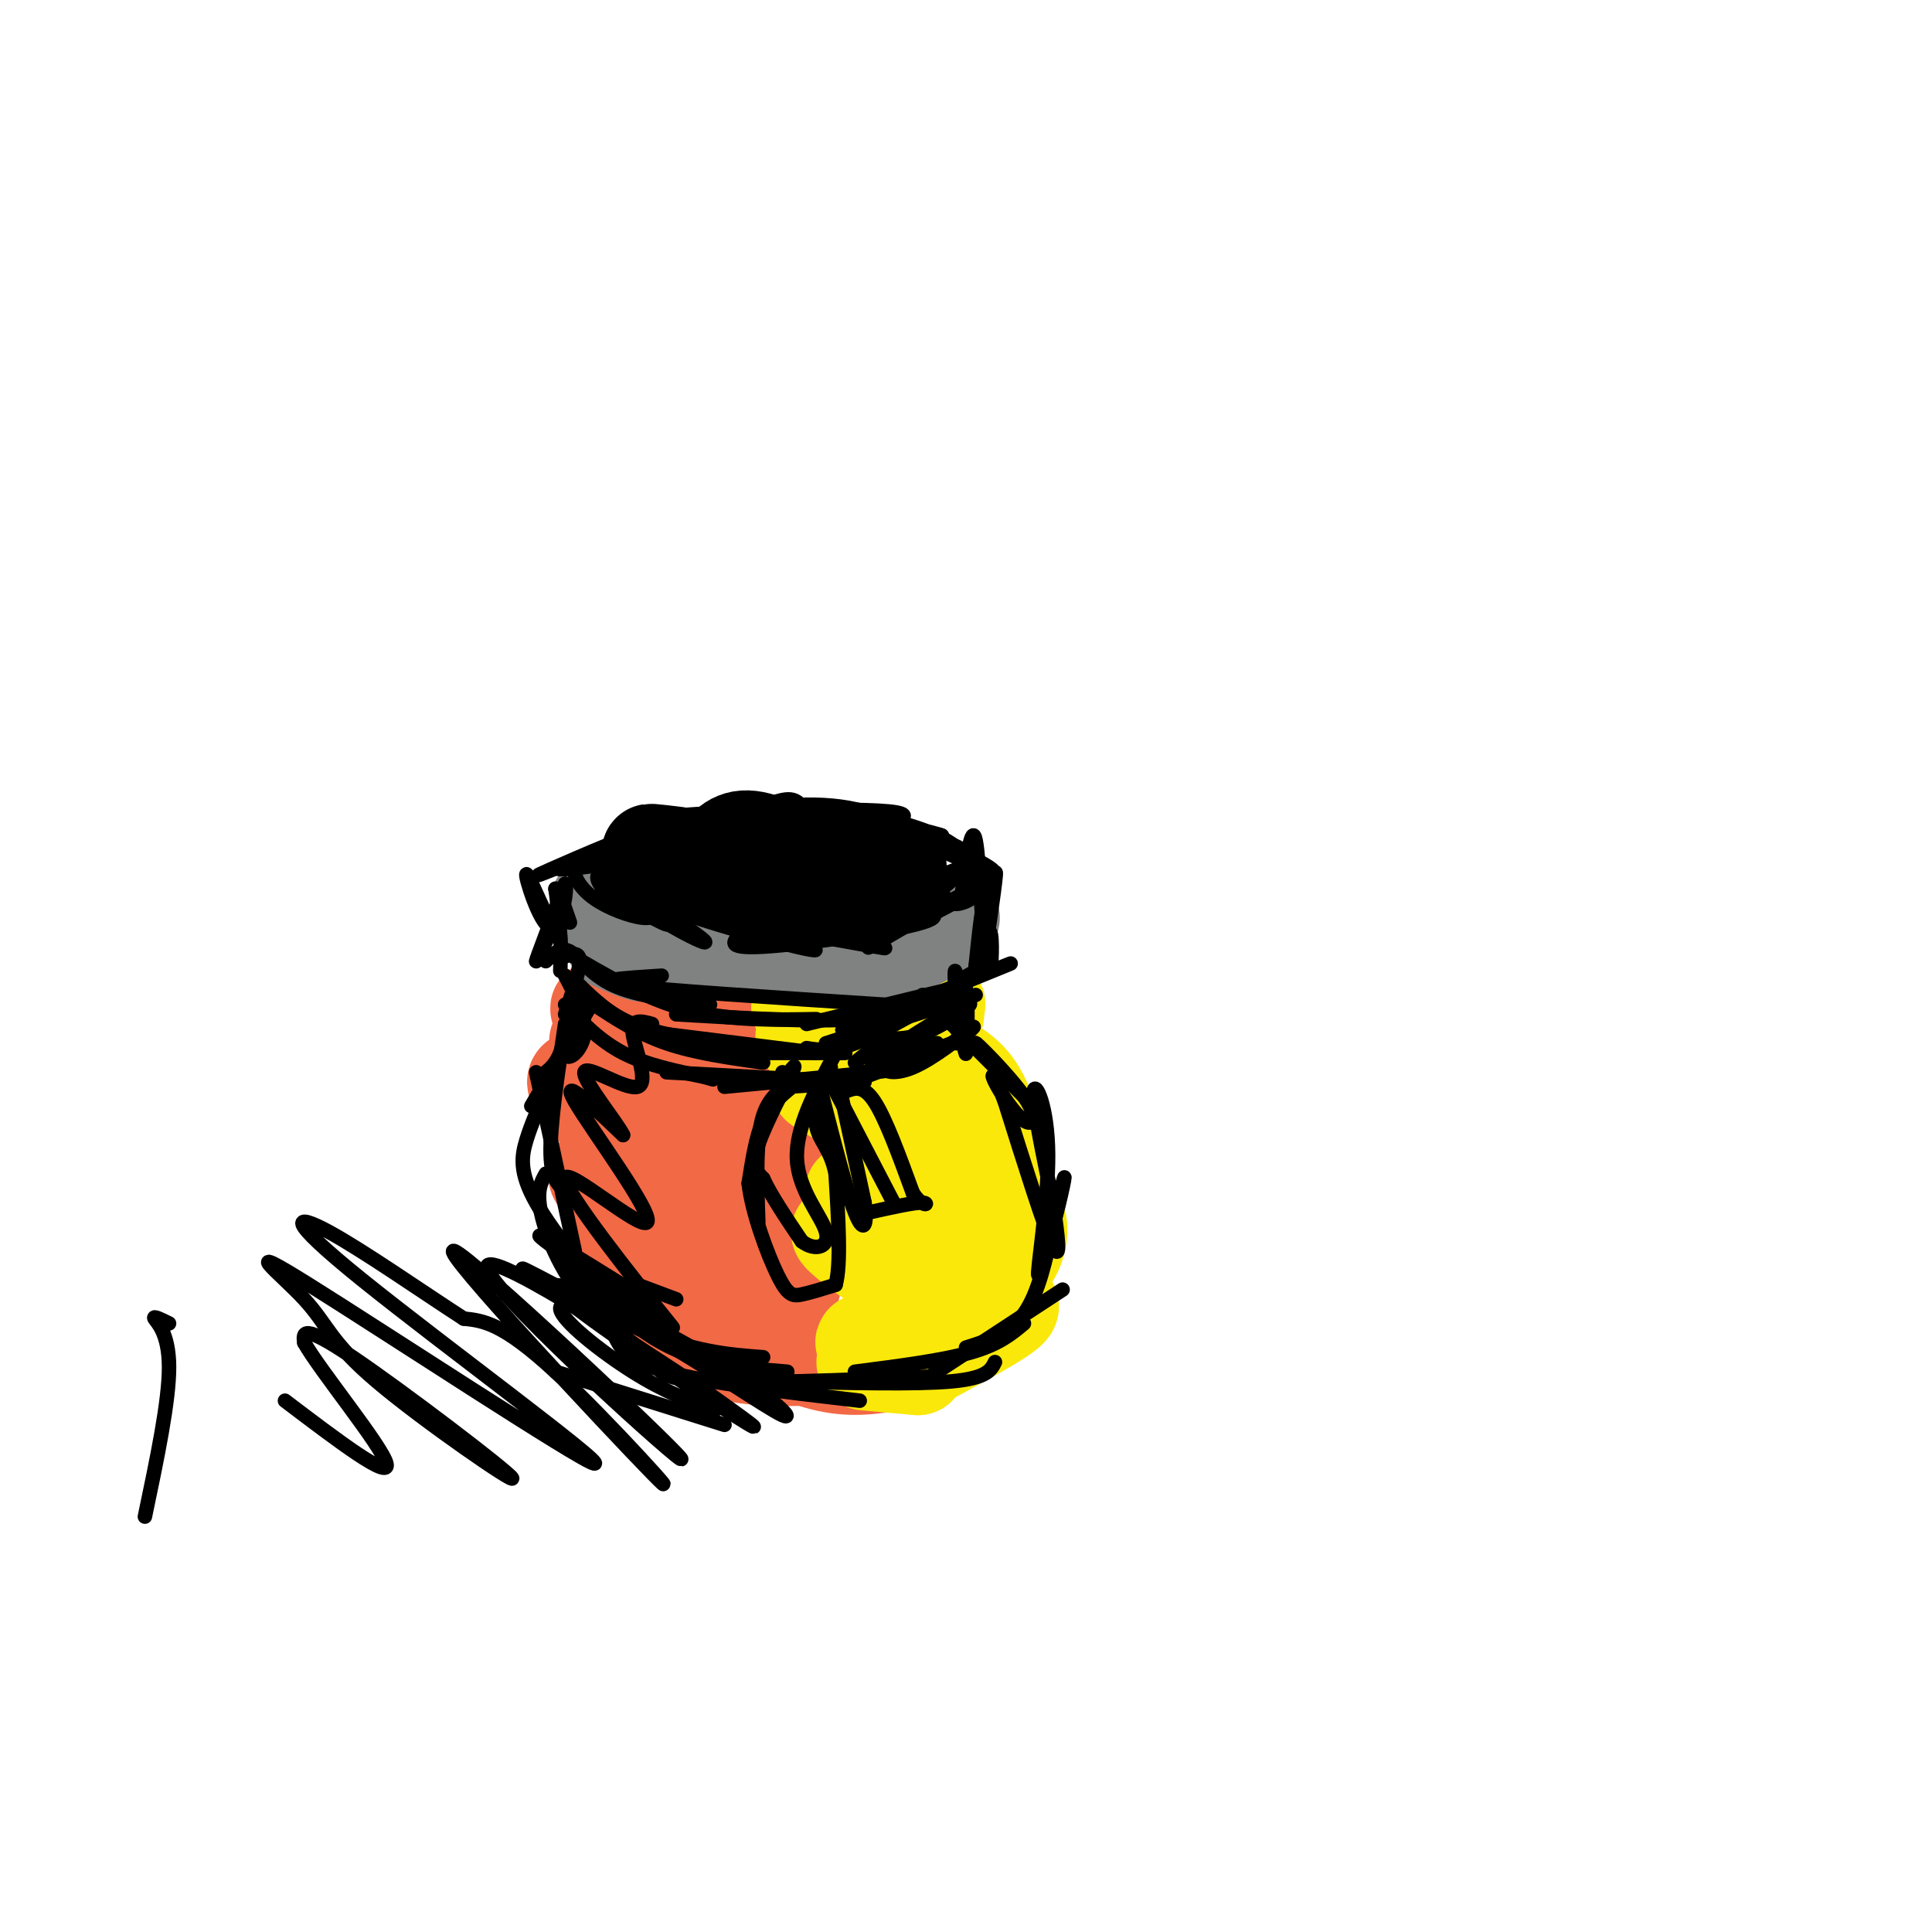 <svg viewBox='0 0 400 400' version='1.1' xmlns='http://www.w3.org/2000/svg' xmlns:xlink='http://www.w3.org/1999/xlink'><g fill='none' stroke='#f26946' stroke-width='3' stroke-linecap='round' stroke-linejoin='round'><path d='M197,288c-4.422,1.156 -8.844,2.311 -14,3c-5.156,0.689 -11.044,0.911 -19,-2c-7.956,-2.911 -17.978,-8.956 -28,-15'/></g>
<g fill='none' stroke='#f26946' stroke-width='20' stroke-linecap='round' stroke-linejoin='round'><path d='M169,281c-7.420,0.198 -14.840,0.397 -21,-2c-6.160,-2.397 -11.059,-7.388 -14,-11c-2.941,-3.612 -3.922,-5.844 -5,-8c-1.078,-2.156 -2.252,-4.234 2,-3c4.252,1.234 13.929,5.781 19,10c5.071,4.219 5.535,8.109 6,12'/><path d='M156,279c-2.228,-0.801 -10.799,-8.804 -15,-15c-4.201,-6.196 -4.032,-10.586 -3,-12c1.032,-1.414 2.926,0.149 10,7c7.074,6.851 19.329,18.991 14,16c-5.329,-2.991 -28.242,-21.113 -35,-28c-6.758,-6.887 2.641,-2.539 9,1c6.359,3.539 9.680,6.270 13,9'/><path d='M149,257c7.183,4.436 18.641,11.025 14,9c-4.641,-2.025 -25.381,-12.665 -34,-18c-8.619,-5.335 -5.116,-5.366 -3,-7c2.116,-1.634 2.846,-4.871 9,-1c6.154,3.871 17.734,14.850 19,17c1.266,2.150 -7.781,-4.529 -13,-10c-5.219,-5.471 -6.609,-9.736 -8,-14'/><path d='M133,233c-3.730,-4.299 -9.056,-8.048 -2,-3c7.056,5.048 26.492,18.891 29,22c2.508,3.109 -11.914,-4.518 -22,-11c-10.086,-6.482 -15.838,-11.820 -18,-15c-2.162,-3.180 -0.736,-4.202 9,1c9.736,5.202 27.782,16.629 31,19c3.218,2.371 -8.391,-4.315 -20,-11'/><path d='M140,235c-4.520,-4.257 -5.821,-9.401 -6,-13c-0.179,-3.599 0.765,-5.654 8,0c7.235,5.654 20.762,19.018 18,18c-2.762,-1.018 -21.812,-16.417 -27,-22c-5.188,-5.583 3.488,-1.349 10,3c6.512,4.349 10.861,8.814 9,9c-1.861,0.186 -9.930,-3.907 -18,-8'/><path d='M134,222c-6.634,-3.507 -14.221,-8.275 -8,-6c6.221,2.275 26.248,11.592 28,12c1.752,0.408 -14.772,-8.092 -20,-12c-5.228,-3.908 0.839,-3.224 5,-2c4.161,1.224 6.414,2.988 8,4c1.586,1.012 2.504,1.272 2,2c-0.504,0.728 -2.430,1.922 -5,1c-2.570,-0.922 -5.785,-3.961 -9,-7'/><path d='M135,214c-3.415,-2.639 -7.451,-5.738 -4,-4c3.451,1.738 14.389,8.311 14,8c-0.389,-0.311 -12.105,-7.507 -11,-8c1.105,-0.493 15.030,5.716 16,7c0.970,1.284 -11.015,-2.358 -23,-6'/><path d='M127,211c-0.619,1.274 9.333,7.458 9,7c-0.333,-0.458 -10.952,-7.560 -12,-9c-1.048,-1.440 7.476,2.780 16,7'/><path d='M140,216c3.413,0.898 3.946,-0.357 3,-2c-0.946,-1.643 -3.370,-3.673 -2,-3c1.370,0.673 6.534,4.049 8,5c1.466,0.951 -0.767,-0.525 -3,-2'/><path d='M146,214c-1.595,-0.786 -4.083,-1.750 -5,-3c-0.917,-1.250 -0.262,-2.786 1,-3c1.262,-0.214 3.131,0.893 5,2'/></g>
<g fill='none' stroke='#fae80b' stroke-width='20' stroke-linecap='round' stroke-linejoin='round'><path d='M186,278c-4.067,-0.222 -8.133,-0.444 -7,0c1.133,0.444 7.467,1.556 9,2c1.533,0.444 -1.733,0.222 -5,0'/><path d='M183,280c0.167,0.464 3.083,1.625 2,2c-1.083,0.375 -6.167,-0.036 -6,0c0.167,0.036 5.583,0.518 11,1'/><path d='M190,283c0.128,-2.084 -5.051,-7.793 -5,-9c0.051,-1.207 5.333,2.089 8,3c2.667,0.911 2.718,-0.562 0,-4c-2.718,-3.438 -8.205,-8.839 -9,-10c-0.795,-1.161 3.103,1.920 7,5'/><path d='M191,268c-4.470,-2.997 -19.147,-12.989 -17,-13c2.147,-0.011 21.116,9.959 23,10c1.884,0.041 -13.319,-9.845 -16,-11c-2.681,-1.155 7.159,6.423 17,14'/><path d='M198,268c4.531,2.682 7.358,2.387 1,-3c-6.358,-5.387 -21.900,-15.867 -20,-16c1.900,-0.133 21.242,10.079 21,10c-0.242,-0.079 -20.069,-10.451 -23,-12c-2.931,-1.549 11.035,5.726 25,13'/><path d='M202,260c5.264,3.289 5.924,5.011 2,2c-3.924,-3.011 -12.433,-10.756 -17,-15c-4.567,-4.244 -5.191,-4.989 -1,-3c4.191,1.989 13.197,6.711 14,6c0.803,-0.711 -6.599,-6.856 -14,-13'/><path d='M186,237c2.044,0.244 14.156,7.356 14,7c-0.156,-0.356 -12.578,-8.178 -25,-16'/><path d='M175,228c-5.777,-3.595 -7.719,-4.582 -3,-2c4.719,2.582 16.100,8.733 22,11c5.900,2.267 6.319,0.649 -1,-4c-7.319,-4.649 -22.377,-12.328 -23,-13c-0.623,-0.672 13.188,5.664 27,12'/><path d='M197,232c4.679,0.953 2.878,-2.665 -4,-7c-6.878,-4.335 -18.833,-9.389 -15,-7c3.833,2.389 23.455,12.220 22,12c-1.455,-0.220 -23.987,-10.491 -31,-14c-7.013,-3.509 1.494,-0.254 10,3'/><path d='M179,219c6.548,2.452 17.917,7.083 15,5c-2.917,-2.083 -20.119,-10.881 -26,-14c-5.881,-3.119 -0.440,-0.560 5,2'/><path d='M173,212c4.716,1.930 14.006,5.754 13,4c-1.006,-1.754 -12.309,-9.088 -13,-10c-0.691,-0.912 9.231,4.596 12,6c2.769,1.404 -1.616,-1.298 -6,-4'/><path d='M179,208c-4.667,-1.422 -13.333,-2.978 -13,-3c0.333,-0.022 9.667,1.489 19,3'/><path d='M185,208c-0.964,-0.560 -12.875,-3.458 -12,-3c0.875,0.458 14.536,4.274 19,5c4.464,0.726 -0.268,-1.637 -5,-4'/><path d='M187,206c-1.650,-1.634 -3.276,-3.720 -1,-3c2.276,0.720 8.456,4.244 8,5c-0.456,0.756 -7.546,-1.258 -11,-2c-3.454,-0.742 -3.273,-0.212 -1,3c2.273,3.212 6.636,9.106 11,15'/><path d='M193,224c3.233,3.730 5.815,5.557 5,4c-0.815,-1.557 -5.027,-6.496 -5,-8c0.027,-1.504 4.293,0.427 7,3c2.707,2.573 3.853,5.786 5,9'/><path d='M205,232c1.622,6.422 3.178,17.978 3,24c-0.178,6.022 -2.089,6.511 -4,7'/><path d='M204,263c0.319,-1.695 3.116,-9.434 5,-11c1.884,-1.566 2.853,3.040 1,7c-1.853,3.960 -6.530,7.274 -8,9c-1.470,1.726 0.265,1.863 2,2'/><path d='M204,270c2.089,0.133 6.311,-0.533 5,1c-1.311,1.533 -8.156,5.267 -15,9'/></g>
<g fill='none' stroke='#808282' stroke-width='20' stroke-linecap='round' stroke-linejoin='round'><path d='M128,187c0.000,0.000 10.000,7.000 10,7'/><path d='M138,194c8.667,1.667 25.333,2.333 42,3'/><path d='M180,197c9.833,-0.667 13.417,-3.833 17,-7'/><path d='M144,190c-0.756,2.156 -1.511,4.311 -6,3c-4.489,-1.311 -12.711,-6.089 -14,-6c-1.289,0.089 4.356,5.044 10,10'/><path d='M134,197c0.500,1.333 -3.250,-0.333 -7,-2'/></g>
<g fill='none' stroke='#000000' stroke-width='20' stroke-linecap='round' stroke-linejoin='round'><path d='M140,177c-4.083,-0.500 -8.167,-1.000 -3,0c5.167,1.000 19.583,3.500 34,6'/><path d='M171,183c6.489,1.600 5.711,2.600 7,2c1.289,-0.600 4.644,-2.800 8,-5'/><path d='M186,180c-0.274,-0.095 -4.958,2.167 -11,1c-6.042,-1.167 -13.440,-5.762 -18,-7c-4.560,-1.238 -6.280,0.881 -8,3'/><path d='M149,177c-3.333,1.167 -7.667,2.583 -12,4'/></g>
<g fill='none' stroke='#000000' stroke-width='3' stroke-linecap='round' stroke-linejoin='round'><path d='M117,198c1.500,-0.500 3.000,-1.000 3,1c0.000,2.000 -1.500,6.500 -3,11'/><path d='M117,202c2.220,4.262 4.440,8.524 4,12c-0.440,3.476 -3.542,6.167 -4,4c-0.458,-2.167 1.726,-9.190 2,-10c0.274,-0.810 -1.363,4.595 -3,10'/><path d='M116,218c-1.000,2.333 -2.000,3.167 -3,4'/><path d='M123,207c0.000,0.000 -13.000,22.000 -13,22'/><path d='M117,212c-1.583,10.583 -3.167,21.167 -3,27c0.167,5.833 2.083,6.917 4,8'/><path d='M111,222c0.000,0.000 8.000,37.000 8,37'/><path d='M113,226c-1.489,3.333 -2.978,6.667 -4,10c-1.022,3.333 -1.578,6.667 2,13c3.578,6.333 11.289,15.667 19,25'/><path d='M113,243c-0.978,1.733 -1.956,3.467 -1,8c0.956,4.533 3.844,11.867 9,18c5.156,6.133 12.578,11.067 20,16'/><path d='M114,257c7.417,8.250 14.833,16.500 23,21c8.167,4.500 17.083,5.250 26,6'/><path d='M127,276c1.250,2.833 2.500,5.667 11,8c8.500,2.333 24.250,4.167 40,6'/><path d='M136,282c0.250,1.750 0.500,3.500 10,4c9.500,0.500 28.250,-0.250 47,-1'/><path d='M162,286c13.833,0.333 27.667,0.667 35,0c7.333,-0.667 8.167,-2.333 9,-4'/><path d='M177,284c9.083,-1.167 18.167,-2.333 24,-4c5.833,-1.667 8.417,-3.833 11,-6'/><path d='M191,286c0.000,0.000 29.000,-19.000 29,-19'/><path d='M200,279c4.500,-1.417 9.000,-2.833 12,-7c3.000,-4.167 4.500,-11.083 6,-18'/><path d='M218,254c1.733,-6.307 3.067,-13.074 2,-9c-1.067,4.074 -4.533,18.989 -5,19c-0.467,0.011 2.067,-14.882 2,-25c-0.067,-10.118 -2.733,-15.462 -3,-13c-0.267,2.462 1.867,12.731 4,23'/><path d='M218,249c1.067,6.911 1.733,12.689 0,9c-1.733,-3.689 -5.867,-16.844 -10,-30'/><path d='M208,228c-2.306,-6.051 -3.072,-6.177 -2,-4c1.072,2.177 3.984,6.658 6,8c2.016,1.342 3.138,-0.455 0,-5c-3.138,-4.545 -10.537,-11.839 -10,-11c0.537,0.839 9.011,9.811 12,13c2.989,3.189 0.495,0.594 -2,-2'/><path d='M212,227c-3.000,-3.000 -9.500,-9.500 -16,-16'/><path d='M196,211c-2.463,-4.038 -0.619,-6.134 1,-3c1.619,3.134 3.013,11.498 3,10c-0.013,-1.498 -1.432,-12.856 -2,-16c-0.568,-3.144 -0.284,1.928 0,7'/><path d='M198,209c0.175,2.362 0.614,4.767 1,3c0.386,-1.767 0.719,-7.707 1,-7c0.281,0.707 0.509,8.059 0,10c-0.509,1.941 -1.754,-1.530 -3,-5'/><path d='M113,199c1.556,-1.533 3.111,-3.067 5,-2c1.889,1.067 4.111,4.733 9,7c4.889,2.267 12.444,3.133 20,4'/><path d='M117,197c8.167,4.833 16.333,9.667 25,12c8.667,2.333 17.833,2.167 27,2'/><path d='M137,202c-7.833,0.500 -15.667,1.000 -8,2c7.667,1.000 30.833,2.500 54,4'/><path d='M140,210c14.250,0.833 28.500,1.667 37,1c8.500,-0.667 11.250,-2.833 14,-5'/><path d='M167,212c0.000,0.000 33.000,-8.000 33,-8'/><path d='M180,210c-4.488,2.304 -8.976,4.607 -2,2c6.976,-2.607 25.417,-10.125 30,-12c4.583,-1.875 -4.690,1.893 -8,3c-3.310,1.107 -0.655,-0.446 2,-2'/><path d='M202,201c0.979,-2.794 2.427,-8.780 3,-8c0.573,0.780 0.270,8.325 0,7c-0.270,-1.325 -0.506,-11.522 -1,-13c-0.494,-1.478 -1.247,5.761 -2,13'/><path d='M202,200c0.667,-2.911 3.333,-16.689 4,-19c0.667,-2.311 -0.667,6.844 -2,16'/><path d='M204,197c-0.622,-3.156 -1.178,-19.044 -2,-23c-0.822,-3.956 -1.911,4.022 -3,12'/><path d='M199,186c0.556,0.178 3.444,-5.378 1,-6c-2.444,-0.622 -10.222,3.689 -18,8'/><path d='M182,188c2.144,-1.439 16.502,-9.035 17,-8c0.498,1.035 -12.866,10.702 -13,12c-0.134,1.298 12.962,-5.772 15,-7c2.038,-1.228 -6.981,3.386 -16,8'/><path d='M185,193c-4.435,2.456 -7.523,4.594 -3,2c4.523,-2.594 16.656,-9.922 20,-11c3.344,-1.078 -2.100,4.094 -5,3c-2.900,-1.094 -3.257,-8.456 -2,-11c1.257,-2.544 4.129,-0.272 7,2'/><path d='M202,178c2.596,1.226 5.585,3.293 2,2c-3.585,-1.293 -13.744,-5.944 -15,-7c-1.256,-1.056 6.393,1.485 10,3c3.607,1.515 3.174,2.004 2,3c-1.174,0.996 -3.087,2.498 -5,4'/><path d='M184,187c6.533,1.067 13.067,2.133 7,4c-6.067,1.867 -24.733,4.533 -33,5c-8.267,0.467 -6.133,-1.267 -4,-3'/><path d='M159,192c14.311,2.600 28.622,5.200 23,4c-5.622,-1.200 -31.178,-6.200 -38,-7c-6.822,-0.800 5.089,2.600 17,6'/><path d='M161,195c5.489,1.556 10.711,2.444 6,1c-4.711,-1.444 -19.356,-5.222 -34,-9'/><path d='M133,187c-1.027,1.293 13.405,9.027 13,8c-0.405,-1.027 -15.648,-10.815 -18,-12c-2.352,-1.185 8.185,6.233 10,8c1.815,1.767 -5.093,-2.116 -12,-6'/><path d='M126,185c-2.607,-2.139 -3.126,-4.485 -1,-4c2.126,0.485 6.896,3.801 9,6c2.104,2.199 1.543,3.280 -1,3c-2.543,-0.280 -7.069,-1.922 -10,-4c-2.931,-2.078 -4.266,-4.594 -4,-6c0.266,-1.406 2.133,-1.703 4,-2'/><path d='M116,201c0.156,-4.933 0.311,-9.867 -1,-9c-1.311,0.867 -4.089,7.533 -4,7c0.089,-0.533 3.044,-8.267 6,-16'/><path d='M117,183c0.648,0.450 -0.734,9.574 -3,9c-2.266,-0.574 -5.418,-10.847 -5,-11c0.418,-0.153 4.405,9.813 6,12c1.595,2.187 0.797,-3.407 0,-9'/><path d='M115,184c0.500,-0.333 1.750,3.333 3,7'/><path d='M117,179c-4.133,1.667 -8.267,3.333 -3,1c5.267,-2.333 19.933,-8.667 25,-10c5.067,-1.333 0.533,2.333 -4,6'/><path d='M125,179c-6.250,0.833 -12.500,1.667 -8,0c4.500,-1.667 19.750,-5.833 35,-10'/><path d='M152,169c8.099,-2.685 10.847,-4.398 13,-3c2.153,1.398 3.709,5.908 -7,7c-10.709,1.092 -33.685,-1.233 -27,-3c6.685,-1.767 43.031,-2.976 53,-2c9.969,0.976 -6.437,4.136 -16,5c-9.563,0.864 -12.281,-0.568 -15,-2'/><path d='M153,171c-4.126,-0.518 -6.940,-0.813 -3,-2c3.940,-1.187 14.633,-3.267 24,-2c9.367,1.267 17.406,5.879 14,6c-3.406,0.121 -18.259,-4.251 -19,-5c-0.741,-0.749 12.629,2.126 26,5'/><path d='M195,173c-0.083,-0.250 -13.292,-3.375 -15,-4c-1.708,-0.625 8.083,1.250 14,4c5.917,2.750 7.958,6.375 10,10'/><path d='M117,208c3.583,3.750 7.167,7.500 12,10c4.833,2.500 10.917,3.750 17,5'/><path d='M146,223c2.833,0.833 1.417,0.417 0,0'/><path d='M120,204c3.083,3.000 6.167,6.000 11,8c4.833,2.000 11.417,3.000 18,4'/><path d='M123,208c4.583,3.000 9.167,6.000 15,8c5.833,2.000 12.917,3.000 20,4'/><path d='M137,214c0.000,0.000 32.000,4.000 32,4'/><path d='M146,218c0.000,0.000 29.000,0.000 29,0'/><path d='M138,222c0.000,0.000 37.000,2.000 37,2'/><path d='M150,225c13.167,-1.250 26.333,-2.500 31,-3c4.667,-0.500 0.833,-0.250 -3,0'/><path d='M163,225c0.000,0.000 16.000,-1.000 16,-1'/><path d='M164,225c-2.250,1.833 -4.500,3.667 -6,7c-1.500,3.333 -2.250,8.167 -3,13'/><path d='M155,245c0.679,6.048 3.875,14.667 6,19c2.125,4.333 3.179,4.381 5,4c1.821,-0.381 4.411,-1.190 7,-2'/><path d='M173,266c1.167,-4.167 0.583,-13.583 0,-23'/><path d='M173,243c-1.022,-5.267 -3.578,-6.933 -4,-10c-0.422,-3.067 1.289,-7.533 3,-12'/><path d='M162,224c1.644,-2.356 3.289,-4.711 2,-2c-1.289,2.711 -5.511,10.489 -7,15c-1.489,4.511 -0.244,5.756 1,7'/><path d='M158,244c1.500,3.333 4.750,8.167 8,13'/><path d='M166,257c2.821,2.190 5.875,1.167 5,-2c-0.875,-3.167 -5.679,-8.476 -6,-15c-0.321,-6.524 3.839,-14.262 8,-22'/><path d='M173,218c1.500,-3.667 1.250,-1.833 1,0'/><path d='M162,222c1.489,0.556 2.978,1.111 2,2c-0.978,0.889 -4.422,2.111 -6,7c-1.578,4.889 -1.289,13.444 -1,22'/><path d='M172,224c0.000,0.000 13.000,25.000 13,25'/><path d='M175,226c1.833,-0.750 3.667,-1.500 6,2c2.333,3.500 5.167,11.250 8,19'/><path d='M189,247c2.178,3.311 3.622,2.089 2,2c-1.622,-0.089 -6.311,0.956 -11,2'/><path d='M174,226c0.000,0.000 5.000,23.000 5,23'/><path d='M179,249c0.644,5.133 -0.244,6.467 -2,2c-1.756,-4.467 -4.378,-14.733 -7,-25'/><path d='M179,223c0.000,0.000 18.000,-7.000 18,-7'/><path d='M177,220c0.000,0.000 5.000,-4.000 5,-4'/><path d='M167,217c2.583,0.417 5.167,0.833 10,-1c4.833,-1.833 11.917,-5.917 19,-10'/><path d='M171,216c0.000,0.000 31.000,-10.000 31,-10'/><path d='M183,214c-2.069,-0.284 -4.137,-0.568 -3,0c1.137,0.568 5.480,1.987 11,0c5.520,-1.987 12.217,-7.381 9,-6c-3.217,1.381 -16.348,9.537 -19,12c-2.652,2.463 5.174,-0.769 13,-4'/><path d='M194,216c-0.356,0.089 -7.745,2.313 -10,4c-2.255,1.687 0.624,2.839 5,1c4.376,-1.839 10.250,-6.668 12,-8c1.750,-1.332 -0.625,0.834 -3,3'/><path d='M132,266c0.000,0.000 8.000,3.000 8,3'/><path d='M158,281c-7.199,-0.537 -14.399,-1.075 -26,-6c-11.601,-4.925 -27.604,-14.238 -23,-12c4.604,2.238 29.817,16.026 31,15c1.183,-1.026 -21.662,-16.864 -27,-21c-5.338,-4.136 6.831,3.432 19,11'/><path d='M132,268c5.634,4.566 10.220,10.480 5,4c-5.220,-6.480 -20.244,-25.356 -20,-28c0.244,-2.644 15.758,10.942 17,9c1.242,-1.942 -11.788,-19.412 -15,-25c-3.212,-5.588 3.394,0.706 10,7'/><path d='M129,235c-0.960,-2.212 -8.360,-11.242 -8,-13c0.360,-1.758 8.482,3.758 11,3c2.518,-0.758 -0.566,-7.788 -1,-11c-0.434,-3.212 1.783,-2.606 4,-2'/><path d='M115,284c0.000,0.000 35.000,11.000 35,11'/><path d='M148,292c-5.181,-1.912 -10.363,-3.824 -17,-8c-6.637,-4.176 -14.730,-10.616 -15,-13c-0.270,-2.384 7.282,-0.714 18,5c10.718,5.714 24.601,15.470 28,17c3.399,1.530 -3.687,-5.167 -17,-13c-13.313,-7.833 -32.854,-16.801 -30,-13c2.854,3.801 28.101,20.372 37,26c8.899,5.628 1.449,0.314 -6,-5'/><path d='M146,288c-14.509,-9.724 -47.783,-31.533 -45,-25c2.783,6.533 41.621,41.408 40,39c-1.621,-2.408 -43.703,-42.099 -47,-43c-3.297,-0.901 32.189,36.988 41,46c8.811,9.012 -9.054,-10.854 -20,-21c-10.946,-10.146 -14.973,-10.573 -19,-11'/><path d='M96,273c-8.671,-5.606 -20.849,-14.121 -28,-18c-7.151,-3.879 -9.274,-3.122 7,10c16.274,13.122 50.944,38.609 48,38c-2.944,-0.609 -43.504,-27.316 -59,-37c-15.496,-9.684 -5.928,-2.346 -1,3c4.928,5.346 5.218,8.701 15,17c9.782,8.299 29.057,21.542 28,20c-1.057,-1.542 -22.445,-17.869 -33,-25c-10.555,-7.131 -10.278,-5.065 -10,-3'/><path d='M63,278c3.156,5.667 16.044,21.333 17,25c0.956,3.667 -10.022,-4.667 -21,-13'/><path d='M35,274c-1.711,-0.844 -3.422,-1.689 -3,-1c0.422,0.689 2.978,2.911 3,10c0.022,7.089 -2.489,19.044 -5,31'/></g>
</svg>